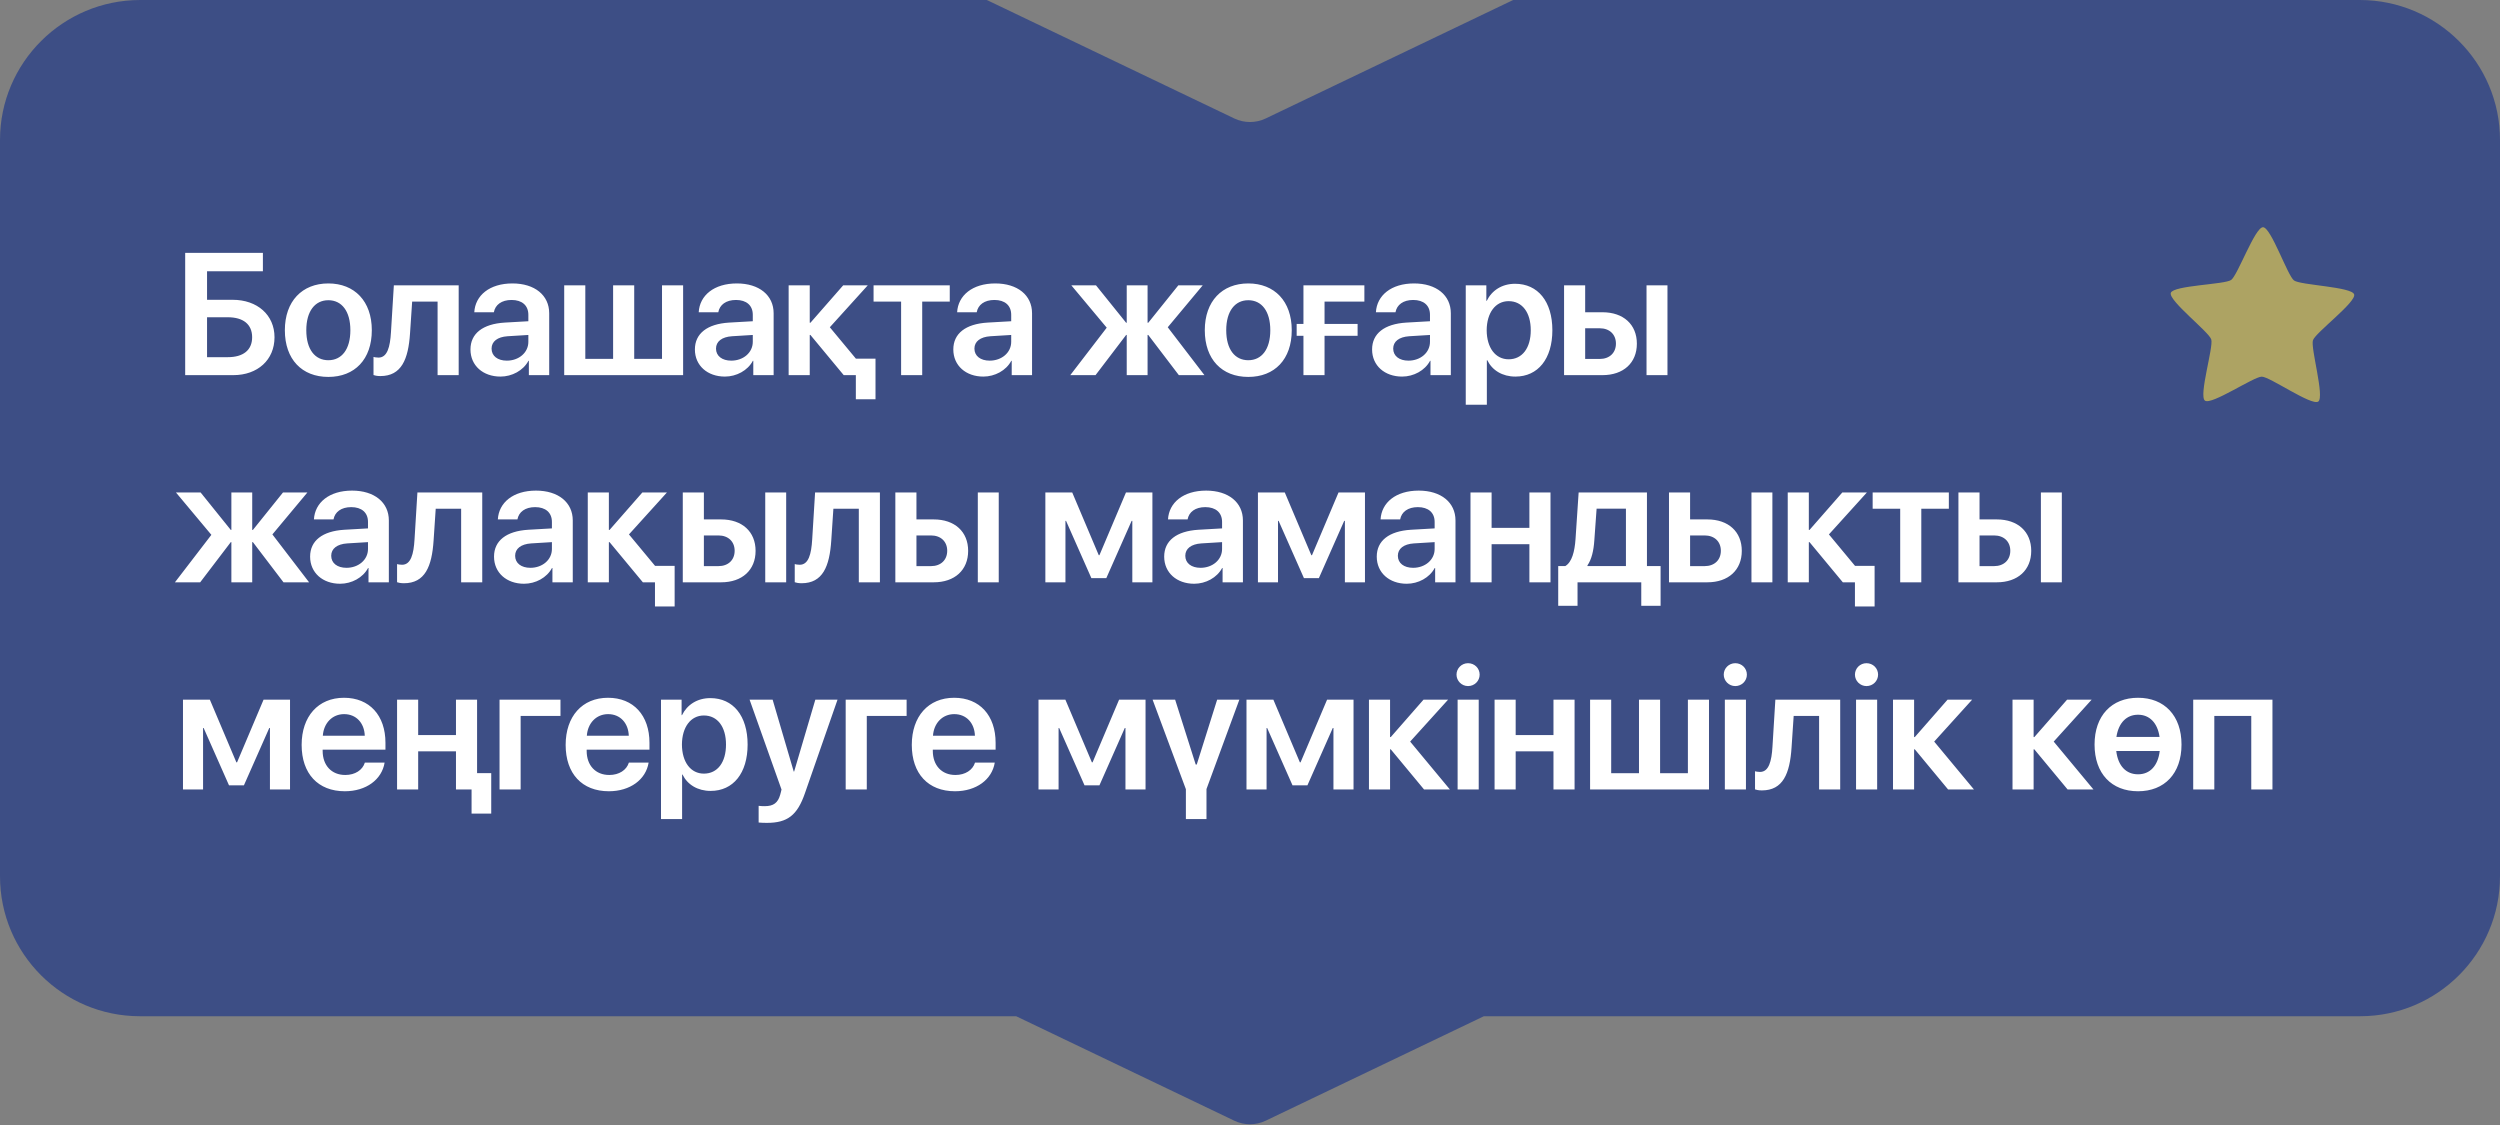 <?xml version="1.0" encoding="UTF-8"?> <svg xmlns="http://www.w3.org/2000/svg" width="893" height="402" viewBox="0 0 893 402" fill="none"><rect x="0" y="0" width="893" height="402" fill="#808080" stroke="none"/><path fill-rule="evenodd" clip-rule="evenodd" d="M452.113 42.313C448.564 44.012 444.436 44.012 440.887 42.313L352.497 0H50.1C22.486 0 0 22.386 0 50V313C0 340.614 22.386 363 50 363H362.973L440.885 400.311C444.435 402.011 448.565 402.011 452.115 400.311L530.027 363H843C870.614 363 893 340.614 893 313V50C893 22.386 870.514 0 842.9 0H540.503L452.113 42.313Z" fill="#223A88" fill-opacity="0.7"></path><path d="M98.056 120.468C98.056 128.551 92.031 134 83.343 134H66.147V90.315H93.908V96.885H73.958V107.087H83.101C91.91 107.087 98.056 112.506 98.056 120.468ZM73.958 127.582H81.375C86.885 127.582 90.064 125.069 90.064 120.468C90.064 115.836 86.885 113.323 81.345 113.323H73.958V127.582ZM117.281 134.636C107.865 134.636 101.75 128.369 101.75 117.955C101.75 107.602 107.926 101.244 117.281 101.244C126.635 101.244 132.811 107.571 132.811 117.955C132.811 128.369 126.696 134.636 117.281 134.636ZM117.281 128.672C122.064 128.672 125.152 124.797 125.152 117.955C125.152 111.144 122.064 107.238 117.281 107.238C112.528 107.238 109.409 111.144 109.409 117.955C109.409 124.797 112.497 128.672 117.281 128.672ZM146.465 119.045C145.86 128.339 143.408 134.333 135.87 134.333C134.689 134.333 133.811 134.121 133.417 133.97V127.491C133.72 127.582 134.356 127.733 135.204 127.733C138.322 127.733 139.351 123.979 139.654 118.651L140.683 101.91H163.842V134H156.304V107.723H147.222L146.465 119.045ZM181.039 128.823C185.307 128.823 188.728 125.978 188.728 122.103V119.65L181.311 120.104C177.678 120.347 175.59 121.981 175.59 124.524C175.59 127.158 177.769 128.823 181.039 128.823ZM178.768 134.515C172.562 134.515 168.051 130.609 168.051 124.827C168.051 119.136 172.441 115.715 180.252 115.23L188.728 114.746V112.445C188.728 109.085 186.458 107.147 182.734 107.147C179.162 107.147 176.891 108.873 176.407 111.537H169.414C169.747 105.543 174.863 101.244 183.037 101.244C190.999 101.244 196.176 105.452 196.176 111.9V134H188.91V128.884H188.759C186.912 132.365 182.885 134.515 178.768 134.515ZM201.535 134V101.91H209.073V128.188H219.003V101.91H226.541V128.188H236.471V101.91H244.009V134H201.535ZM261.205 128.823C265.474 128.823 268.895 125.978 268.895 122.103V119.65L261.478 120.104C257.845 120.347 255.756 121.981 255.756 124.524C255.756 127.158 257.936 128.823 261.205 128.823ZM258.935 134.515C252.729 134.515 248.218 130.609 248.218 124.827C248.218 119.136 252.608 115.715 260.418 115.23L268.895 114.746V112.445C268.895 109.085 266.624 107.147 262.901 107.147C259.328 107.147 257.058 108.873 256.573 111.537H249.58C249.913 105.543 255.029 101.244 263.203 101.244C271.165 101.244 276.342 105.452 276.342 111.9V134H269.076V128.884H268.925C267.078 132.365 263.052 134.515 258.935 134.515ZM305.739 128.127H312.732V142.628H305.708V134H301.379L289.482 119.65H289.24V134H281.702V101.91H289.24V115.291H289.482L301.198 101.91H309.977L296.414 116.896L305.739 128.127ZM339.253 101.91V107.723H329.414V134H321.876V107.723H312.037V101.91H339.253ZM353.513 128.823C357.781 128.823 361.202 125.978 361.202 122.103V119.65L353.785 120.104C350.152 120.347 348.063 121.981 348.063 124.524C348.063 127.158 350.243 128.823 353.513 128.823ZM351.242 134.515C345.036 134.515 340.525 130.609 340.525 124.827C340.525 119.136 344.915 115.715 352.725 115.23L361.202 114.746V112.445C361.202 109.085 358.932 107.147 355.208 107.147C351.636 107.147 349.365 108.873 348.881 111.537H341.888C342.221 105.543 347.337 101.244 355.511 101.244C363.473 101.244 368.649 105.452 368.649 111.9V134H361.384V128.884H361.232C359.386 132.365 355.359 134.515 351.242 134.515ZM417.12 116.896L430.228 134H421.085L410.157 119.65H409.914V134H402.467V119.65H402.255L391.327 134H382.305L395.323 117.047L382.668 101.91H391.478L402.255 115.291H402.467V101.91H409.914V115.291H410.157L420.904 101.91H429.622L417.12 116.896ZM445.88 134.636C436.465 134.636 430.35 128.369 430.35 117.955C430.35 107.602 436.526 101.244 445.88 101.244C455.235 101.244 461.411 107.571 461.411 117.955C461.411 128.369 455.296 134.636 445.88 134.636ZM445.88 128.672C450.664 128.672 453.752 124.797 453.752 117.955C453.752 111.144 450.664 107.238 445.88 107.238C441.128 107.238 438.009 111.144 438.009 117.955C438.009 124.797 441.097 128.672 445.88 128.672ZM487.356 107.723H473.128V115.715H484.934V119.953H473.128V134H465.59V119.953H463.168V115.715H465.59V101.91H487.356V107.723ZM503.1 128.823C507.368 128.823 510.789 125.978 510.789 122.103V119.65L503.372 120.104C499.739 120.347 497.651 121.981 497.651 124.524C497.651 127.158 499.83 128.823 503.1 128.823ZM500.829 134.515C494.623 134.515 490.112 130.609 490.112 124.827C490.112 119.136 494.502 115.715 502.313 115.23L510.789 114.746V112.445C510.789 109.085 508.519 107.147 504.795 107.147C501.223 107.147 498.952 108.873 498.468 111.537H491.475C491.808 105.543 496.924 101.244 505.098 101.244C513.06 101.244 518.236 105.452 518.236 111.9V134H510.971V128.884H510.819C508.973 132.365 504.946 134.515 500.829 134.515ZM541.185 101.365C549.328 101.365 554.505 107.692 554.505 117.955C554.505 128.188 549.359 134.515 541.306 134.515C536.644 134.515 533.011 132.274 531.255 128.672H531.104V144.565H523.566V101.91H530.922V107.45H531.074C532.89 103.727 536.523 101.365 541.185 101.365ZM538.884 128.339C543.758 128.339 546.786 124.312 546.786 117.955C546.786 111.628 543.758 107.571 538.884 107.571C534.192 107.571 531.074 111.719 531.043 117.955C531.074 124.252 534.192 128.339 538.884 128.339ZM588.14 134V101.91H595.618V134H588.14ZM571.429 117.259H566.222V128.218H571.429C574.941 128.218 577.212 126.008 577.212 122.738C577.212 119.438 574.911 117.259 571.429 117.259ZM558.684 134V101.91H566.222V111.537H572.398C579.876 111.537 584.689 115.896 584.689 122.769C584.689 129.641 579.876 134 572.398 134H558.684ZM97.299 190.896L110.407 208H101.265L90.336 193.65H90.094V208H82.647V193.65H82.435L71.506 208H62.484L75.502 191.047L62.848 175.91H71.657L82.435 189.291H82.647V175.91H90.094V189.291H90.336L101.083 175.91H109.802L97.299 190.896ZM123.759 202.823C128.028 202.823 131.448 199.978 131.448 196.103V193.65L124.031 194.104C120.399 194.347 118.31 195.981 118.31 198.524C118.31 201.158 120.489 202.823 123.759 202.823ZM121.489 208.515C115.282 208.515 110.772 204.609 110.772 198.827C110.772 193.136 115.161 189.715 122.972 189.23L131.448 188.746V186.445C131.448 183.085 129.178 181.147 125.454 181.147C121.882 181.147 119.612 182.873 119.127 185.537H112.134C112.467 179.543 117.583 175.244 125.757 175.244C133.719 175.244 138.896 179.452 138.896 185.9V208H131.63V202.884H131.479C129.632 206.365 125.606 208.515 121.489 208.515ZM154.881 193.045C154.276 202.339 151.824 208.333 144.286 208.333C143.105 208.333 142.227 208.121 141.833 207.97V201.491C142.136 201.582 142.772 201.733 143.62 201.733C146.738 201.733 147.767 197.979 148.07 192.651L149.099 175.91H172.258V208H164.72V181.723H155.638L154.881 193.045ZM189.455 202.823C193.723 202.823 197.144 199.978 197.144 196.103V193.65L189.727 194.104C186.094 194.347 184.006 195.981 184.006 198.524C184.006 201.158 186.185 202.823 189.455 202.823ZM187.184 208.515C180.978 208.515 176.467 204.609 176.467 198.827C176.467 193.136 180.857 189.715 188.668 189.23L197.144 188.746V186.445C197.144 183.085 194.874 181.147 191.15 181.147C187.578 181.147 185.307 182.873 184.823 185.537H177.83C178.163 179.543 183.279 175.244 191.453 175.244C199.415 175.244 204.592 179.452 204.592 185.9V208H197.326V202.884H197.175C195.328 206.365 191.301 208.515 187.184 208.515ZM233.988 202.127H240.981V216.628H233.958V208H229.629L217.731 193.65H217.489V208H209.951V175.91H217.489V189.291H217.731L229.447 175.91H238.227L224.664 190.896L233.988 202.127ZM273.345 208V175.91H280.822V208H273.345ZM256.634 191.259H251.427V202.218H256.634C260.146 202.218 262.416 200.008 262.416 196.738C262.416 193.438 260.115 191.259 256.634 191.259ZM243.889 208V175.91H251.427V185.537H257.603C265.08 185.537 269.894 189.896 269.894 196.769C269.894 203.641 265.08 208 257.603 208H243.889ZM296.929 193.045C296.324 202.339 293.872 208.333 286.333 208.333C285.153 208.333 284.275 208.121 283.881 207.97V201.491C284.184 201.582 284.82 201.733 285.667 201.733C288.786 201.733 289.815 197.979 290.118 192.651L291.147 175.91H314.306V208H306.768V181.723H297.686L296.929 193.045ZM349.273 208V175.91H356.751V208H349.273ZM332.562 191.259H327.355V202.218H332.562C336.074 202.218 338.344 200.008 338.344 196.738C338.344 193.438 336.044 191.259 332.562 191.259ZM319.817 208V175.91H327.355V185.537H333.531C341.008 185.537 345.822 189.896 345.822 196.769C345.822 203.641 341.008 208 333.531 208H319.817ZM380.578 208H373.403V175.91H383L392.476 198.312H392.718L402.194 175.91H411.639V208H404.464V186.052H404.222L395.17 206.517H389.842L380.79 186.052H380.578V208ZM428.835 202.823C433.104 202.823 436.525 199.978 436.525 196.103V193.65L429.108 194.104C425.475 194.347 423.386 195.981 423.386 198.524C423.386 201.158 425.566 202.823 428.835 202.823ZM426.565 208.515C420.359 208.515 415.848 204.609 415.848 198.827C415.848 193.136 420.238 189.715 428.048 189.23L436.525 188.746V186.445C436.525 183.085 434.254 181.147 430.531 181.147C426.958 181.147 424.688 182.873 424.204 185.537H417.21C417.543 179.543 422.66 175.244 430.833 175.244C438.795 175.244 443.972 179.452 443.972 185.9V208H436.706V202.884H436.555C434.708 206.365 430.682 208.515 426.565 208.515ZM456.506 208H449.332V175.91H458.928L468.404 198.312H468.646L478.122 175.91H487.567V208H480.392V186.052H480.15L471.098 206.517H465.77L456.718 186.052H456.506V208ZM504.764 202.823C509.032 202.823 512.453 199.978 512.453 196.103V193.65L505.036 194.104C501.403 194.347 499.314 195.981 499.314 198.524C499.314 201.158 501.494 202.823 504.764 202.823ZM502.493 208.515C496.287 208.515 491.776 204.609 491.776 198.827C491.776 193.136 496.166 189.715 503.976 189.23L512.453 188.746V186.445C512.453 183.085 510.182 181.147 506.459 181.147C502.887 181.147 500.616 182.873 500.132 185.537H493.139C493.472 179.543 498.588 175.244 506.762 175.244C514.724 175.244 519.9 179.452 519.9 185.9V208H512.635V202.884H512.483C510.637 206.365 506.61 208.515 502.493 208.515ZM546.3 208V194.377H532.798V208H525.26V175.91H532.798V188.564H546.3V175.91H553.838V208H546.3ZM580.783 202.188V181.692H570.308L569.491 193.045C569.248 196.678 568.522 199.826 567.038 201.945V202.188H580.783ZM563.496 216.386H556.594V202.188H559.137C561.498 200.795 562.467 196.98 562.77 192.651L563.89 175.91H588.29V202.188H593.164V216.386H586.262V208H563.496V216.386ZM625.619 208V175.91H633.096V208H625.619ZM608.908 191.259H603.701V202.218H608.908C612.42 202.218 614.69 200.008 614.69 196.738C614.69 193.438 612.389 191.259 608.908 191.259ZM596.163 208V175.91H603.701V185.537H609.877C617.354 185.537 622.168 189.896 622.168 196.769C622.168 203.641 617.354 208 609.877 208H596.163ZM662.614 202.127H669.607V216.628H662.584V208H658.255L646.357 193.65H646.115V208H638.577V175.91H646.115V189.291H646.357L658.073 175.91H666.852L653.29 190.896L662.614 202.127ZM696.128 175.91V181.723H686.289V208H678.751V181.723H668.912V175.91H696.128ZM729.006 208V175.91H736.484V208H729.006ZM712.295 191.259H707.088V202.218H712.295C715.807 202.218 718.077 200.008 718.077 196.738C718.077 193.438 715.777 191.259 712.295 191.259ZM699.55 208V175.91H707.088V185.537H713.264C720.742 185.537 725.555 189.896 725.555 196.769C725.555 203.641 720.742 208 713.264 208H699.55ZM72.535 282H65.36V249.91H74.957L84.433 272.312H84.675L94.15 249.91H103.596V282H96.421V260.052H96.179L87.127 280.517H81.799L72.747 260.052H72.535V282ZM122.911 255.087C118.673 255.087 115.615 258.326 115.313 262.807H130.298C130.147 258.266 127.24 255.087 122.911 255.087ZM130.328 272.403H137.382C136.413 278.458 130.782 282.636 123.184 282.636C113.557 282.636 107.744 276.309 107.744 266.076C107.744 255.935 113.617 249.244 122.881 249.244C131.993 249.244 137.685 255.571 137.685 265.319V267.771H115.252V268.226C115.252 273.372 118.401 276.823 123.335 276.823C126.847 276.823 129.511 275.067 130.328 272.403ZM170.412 276.157H175.467V290.628H168.444V282H162.874V276.157V268.377H149.372V282H141.833V249.91H149.372V262.564H162.874V249.91H170.412V276.157ZM200.202 255.723H185.973V282H178.435V249.91H200.202V255.723ZM217.217 255.087C212.978 255.087 209.921 258.326 209.618 262.807H224.603C224.452 258.266 221.546 255.087 217.217 255.087ZM224.634 272.403H231.687C230.719 278.458 225.088 282.636 217.489 282.636C207.862 282.636 202.05 276.309 202.05 266.076C202.05 255.935 207.923 249.244 217.186 249.244C226.299 249.244 231.99 255.571 231.99 265.319V267.771H209.558V268.226C209.558 273.372 212.706 276.823 217.641 276.823C221.152 276.823 223.816 275.067 224.634 272.403ZM253.728 249.365C261.871 249.365 267.048 255.692 267.048 265.955C267.048 276.188 261.902 282.515 253.849 282.515C249.187 282.515 245.554 280.274 243.798 276.672H243.647V292.565H236.109V249.91H243.465V255.45H243.616C245.433 251.727 249.066 249.365 253.728 249.365ZM251.427 276.339C256.301 276.339 259.328 272.312 259.328 265.955C259.328 259.628 256.301 255.571 251.427 255.571C246.735 255.571 243.616 259.719 243.586 265.955C243.616 272.252 246.735 276.339 251.427 276.339ZM273.952 293.928C273.497 293.928 271.378 293.897 270.985 293.807V287.843C271.378 287.934 272.71 287.964 273.164 287.964C276.283 287.964 277.887 286.783 278.705 283.816C278.705 283.726 279.189 282.121 279.159 282.03L267.746 249.91H275.98L283.518 275.582H283.669L291.238 249.91H299.169L287.544 283.271C284.82 291.233 281.278 293.928 273.952 293.928ZM323.843 255.723H309.615V282H302.077V249.91H323.843V255.723ZM340.858 255.087C336.62 255.087 333.562 258.326 333.26 262.807H348.245C348.094 258.266 345.187 255.087 340.858 255.087ZM348.275 272.403H355.329C354.36 278.458 348.729 282.636 341.131 282.636C331.504 282.636 325.691 276.309 325.691 266.076C325.691 255.935 331.564 249.244 340.828 249.244C349.94 249.244 355.632 255.571 355.632 265.319V267.771H333.199V268.226C333.199 273.372 336.348 276.823 341.282 276.823C344.794 276.823 347.458 275.067 348.275 272.403ZM378.127 282H370.953V249.91H380.549L390.025 272.312H390.267L399.743 249.91H409.188V282H402.013V260.052H401.771L392.719 280.517H387.391L378.339 260.052H378.127V282ZM442.702 249.91L430.956 281.849V292.565H423.599V281.909L411.702 249.91H419.755L427.111 273.1H427.474L434.77 249.91H442.702ZM452.421 282H445.246V249.91H454.843L464.318 272.312H464.56L474.036 249.91H483.481V282H476.307V260.052H476.064L467.013 280.517H461.684L452.633 260.052H452.421V282ZM503.705 264.896L517.903 282H508.67L496.773 267.65H496.53V282H488.992V249.91H496.53V263.291H496.773L508.488 249.91H517.268L503.705 264.896ZM520.66 282V249.91H528.198V282H520.66ZM524.383 245.066C522.113 245.066 520.266 243.22 520.266 240.979C520.266 238.709 522.113 236.893 524.383 236.893C526.714 236.893 528.531 238.709 528.531 240.979C528.531 243.22 526.714 245.066 524.383 245.066ZM554.9 282V268.377H541.398V282H533.86V249.91H541.398V262.564H554.9V249.91H562.438V282H554.9ZM567.979 282V249.91H575.517V276.188H585.447V249.91H592.985V276.188H602.915V249.91H610.453V282H567.979ZM616.115 282V249.91H623.653V282H616.115ZM619.839 245.066C617.568 245.066 615.722 243.22 615.722 240.979C615.722 238.709 617.568 236.893 619.839 236.893C622.17 236.893 623.986 238.709 623.986 240.979C623.986 243.22 622.17 245.066 619.839 245.066ZM639.942 267.045C639.336 276.339 636.884 282.333 629.346 282.333C628.165 282.333 627.287 282.121 626.894 281.97V275.491C627.197 275.582 627.832 275.733 628.68 275.733C631.798 275.733 632.827 271.979 633.13 266.651L634.159 249.91H657.319V282H649.781V255.723H640.699L639.942 267.045ZM662.981 282V249.91H670.519V282H662.981ZM666.705 245.066C664.434 245.066 662.587 243.22 662.587 240.979C662.587 238.709 664.434 236.893 666.705 236.893C669.036 236.893 670.852 238.709 670.852 240.979C670.852 243.22 669.036 245.066 666.705 245.066ZM690.894 264.896L705.093 282H695.859L683.962 267.65H683.72V282H676.181V249.91H683.72V263.291H683.962L695.678 249.91H704.457L690.894 264.896ZM733.582 264.896L747.781 282H738.547L726.65 267.65H726.407V282H718.869V249.91H726.407V263.291H726.65L738.365 249.91H747.145L733.582 264.896ZM771.456 268.256H755.925C756.561 273.614 759.467 276.581 763.706 276.581C767.944 276.581 770.82 273.584 771.456 268.256ZM755.986 263.23H771.395C770.668 258.175 767.792 255.299 763.706 255.299C759.619 255.299 756.743 258.175 755.986 263.23ZM763.706 249.244C773.121 249.244 779.236 255.632 779.236 265.955C779.236 276.309 773.151 282.636 763.706 282.636C754.23 282.636 748.175 276.309 748.175 265.955C748.175 255.632 754.291 249.244 763.706 249.244ZM804.152 282V255.723H790.953V282H783.415V249.91H811.72V282H804.152Z" fill="white"></path><path d="M828.081 143.432C825.749 145.093 810.783 134.562 807.916 134.539C805.05 134.516 789.915 144.805 787.61 143.106C785.304 141.407 790.724 123.96 789.86 121.234C788.997 118.509 774.506 107.335 775.413 104.624C776.321 101.913 794.637 101.661 796.97 99.999C799.302 98.338 805.482 81.143 808.348 81.166C811.214 81.189 817.115 98.481 819.42 100.18C821.725 101.879 840.035 102.425 840.899 105.151C841.762 107.876 827.093 118.815 826.185 121.527C825.277 124.238 830.414 141.77 828.081 143.432Z" fill="#F8DC4E" fill-opacity="0.6"></path></svg> 